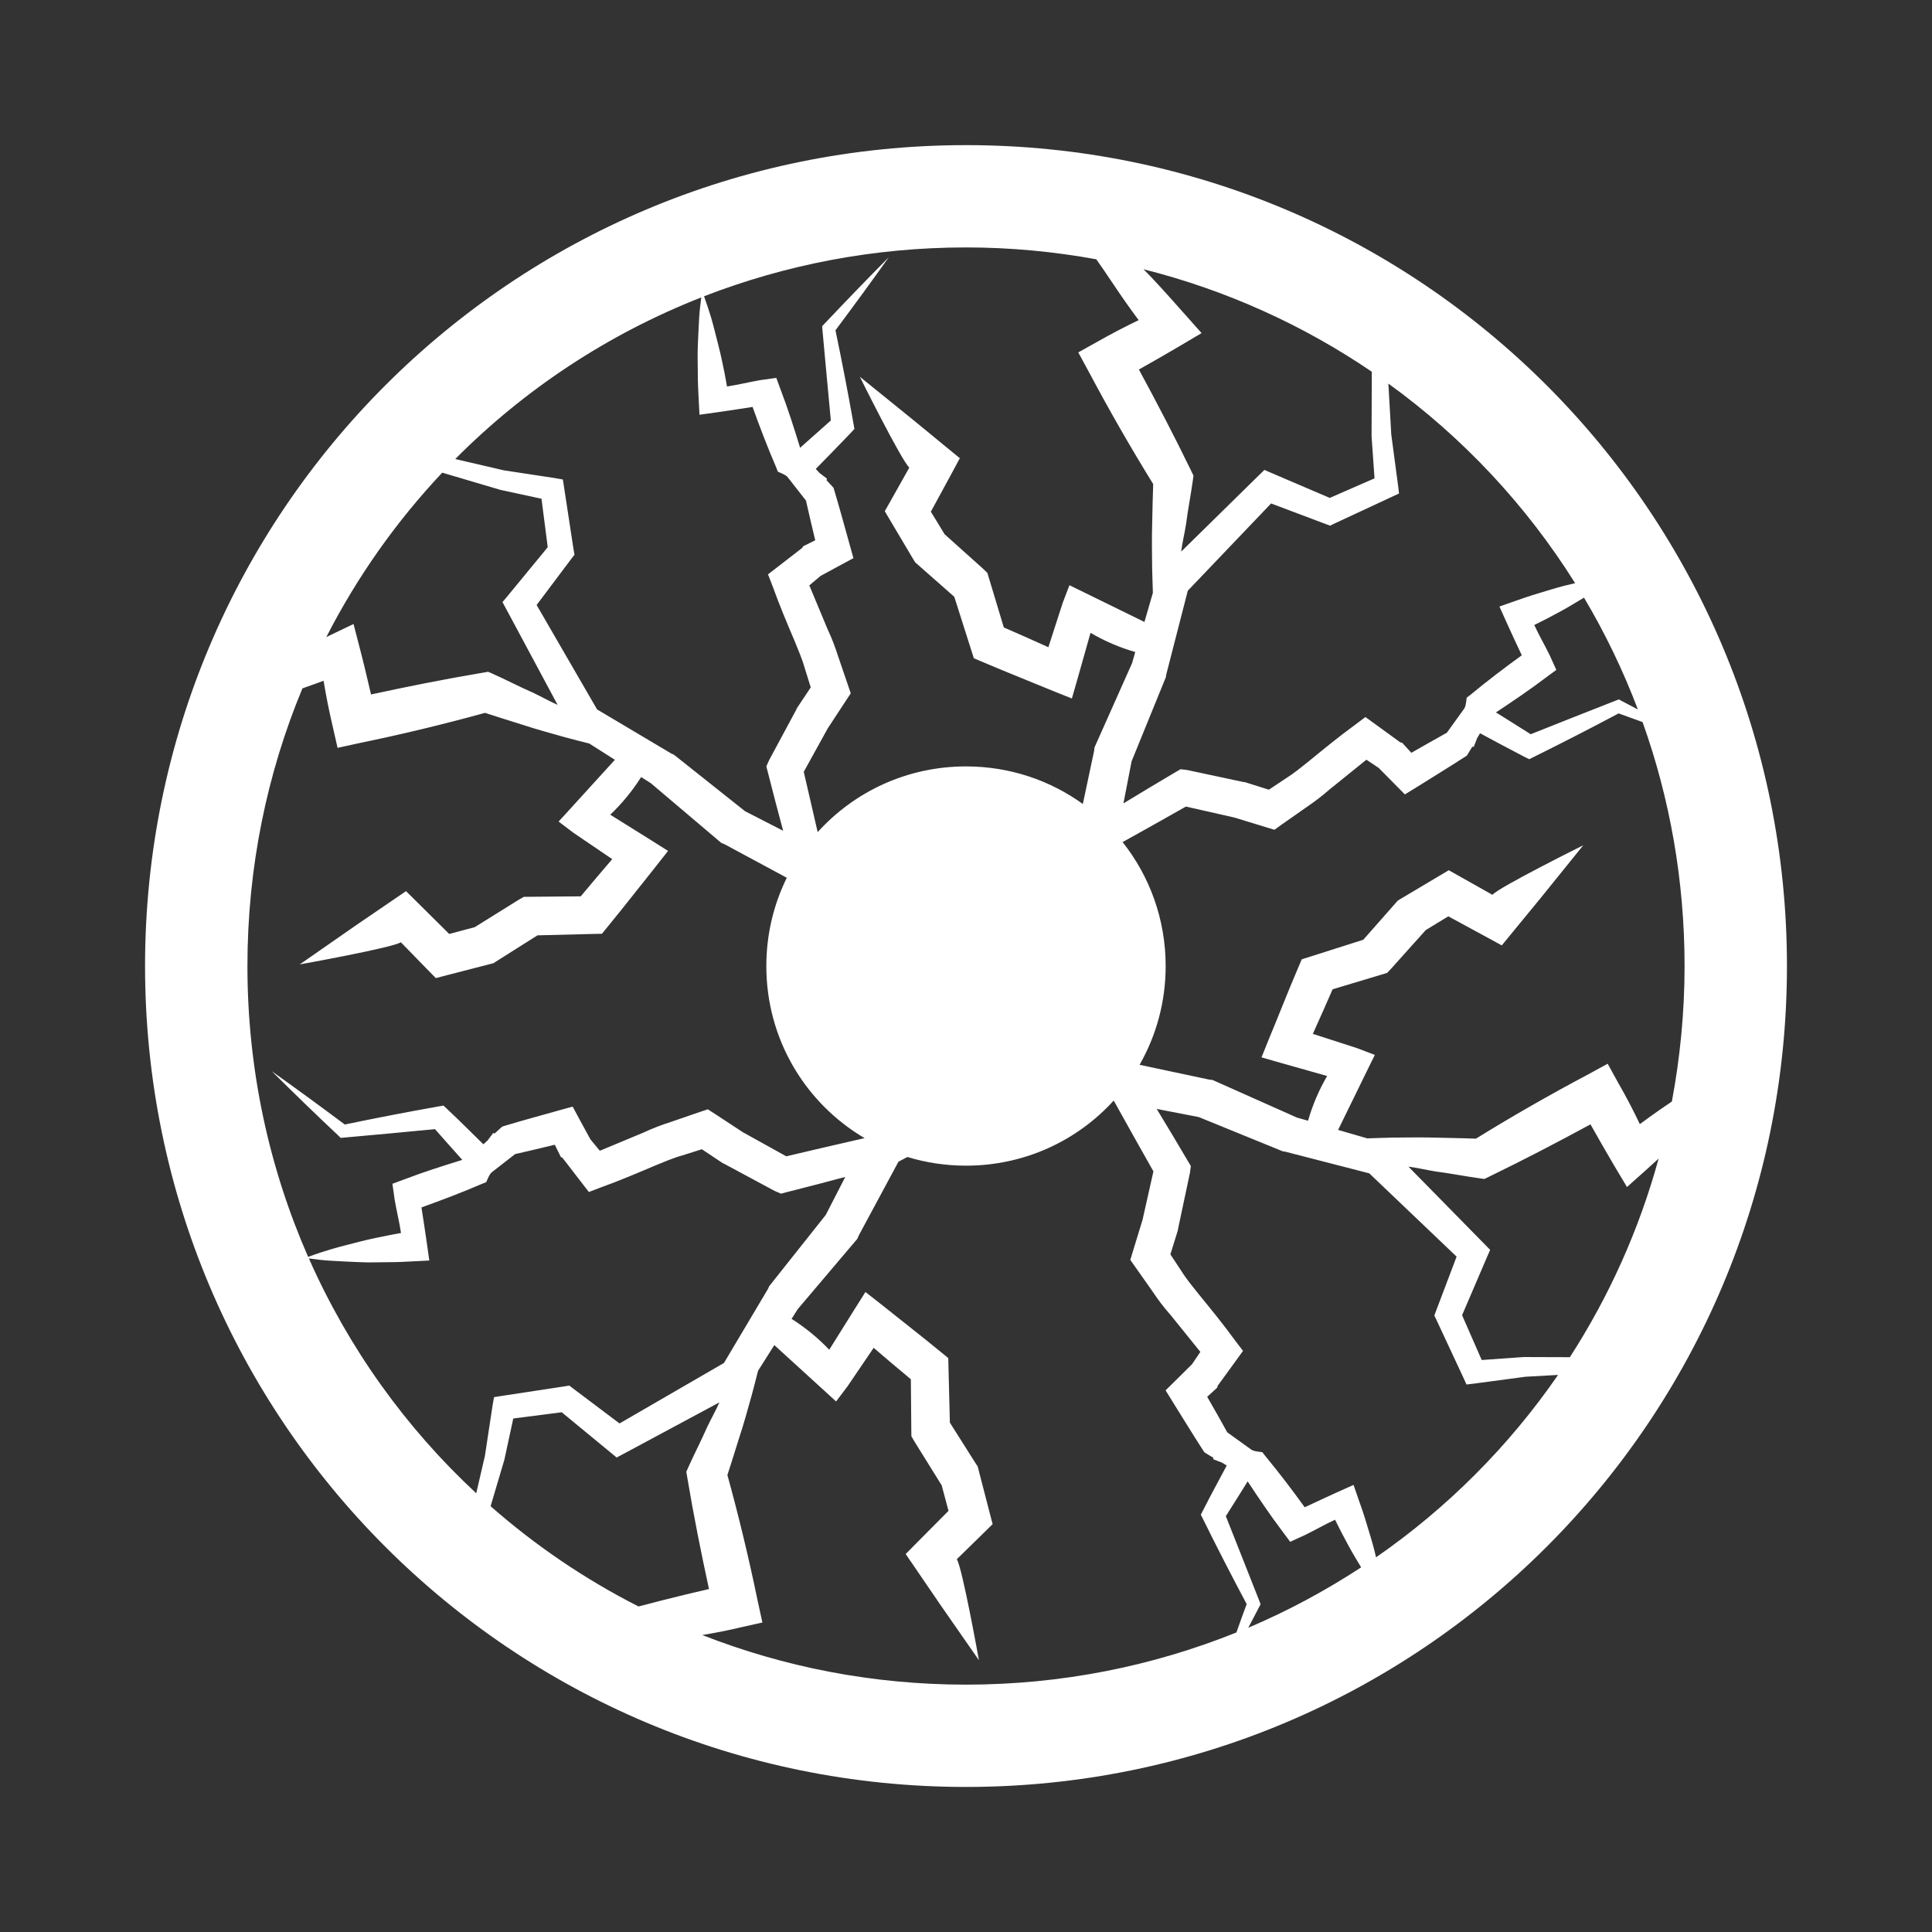 <?xml version="1.0" encoding="UTF-8" standalone="no"?>
<!-- Created with Inkscape (http://www.inkscape.org/) -->

<svg
   width="96"
   height="96"
   viewBox="0 0 25.4 25.4"
   version="1.1"
   id="svg5"
   inkscape:version="1.3.2 (091e20e, 2023-11-25, custom)"
   sodipodi:docname="Gungan_Booma.svg"
   xml:space="preserve"
   xmlns:inkscape="http://www.inkscape.org/namespaces/inkscape"
   xmlns:sodipodi="http://sodipodi.sourceforge.net/DTD/sodipodi-0.dtd"
   xmlns="http://www.w3.org/2000/svg"
   xmlns:svg="http://www.w3.org/2000/svg"><rect x="0" y="0" width="25.4" height="25.4" fill="#333333" stroke="none"/><sodipodi:namedview
     id="namedview7"
     pagecolor="#ffffff"
     bordercolor="#999999"
     borderopacity="1"
     inkscape:pageshadow="0"
     inkscape:pageopacity="0"
     inkscape:pagecheckerboard="true"
     inkscape:document-units="px"
     showgrid="false"
     width="384mm"
     units="px"
     borderlayer="false"
     showborder="true"
     inkscape:showpageshadow="true"
     inkscape:zoom="7.2407734"
     inkscape:cx="39.291383"
     inkscape:cy="27.414199"
     inkscape:window-width="2560"
     inkscape:window-height="1377"
     inkscape:window-x="-8"
     inkscape:window-y="-8"
     inkscape:window-maximized="1"
     inkscape:current-layer="layer1"
     inkscape:deskcolor="#d1d1d1" /><defs
     id="defs2"><inkscape:path-effect
       effect="fill_between_many"
       method="originald"
       linkedpaths="#path269,0,1"
       id="path-effect8" /><inkscape:path-effect
       effect="fill_between_many"
       method="originald"
       linkedpaths="#path269,0,1"
       id="path-effect8-8" /><inkscape:path-effect
       effect="fill_between_many"
       method="originald"
       linkedpaths="#path269,0,1"
       id="path-effect8-1" /><filter
       id="mask-powermask-path-effect5_inverse"
       inkscape:label="filtermask-powermask-path-effect5"
       style="color-interpolation-filters:sRGB"
       height="100"
       width="100"
       x="-50"
       y="-50"><feColorMatrix
         id="mask-powermask-path-effect5_primitive1"
         values="1"
         type="saturate"
         result="fbSourceGraphic" /><feColorMatrix
         id="mask-powermask-path-effect5_primitive2"
         values="-1 0 0 0 1 0 -1 0 0 1 0 0 -1 0 1 0 0 0 1 0 "
         in="fbSourceGraphic" /></filter><clipPath
       clipPathUnits="userSpaceOnUse"
       id="clipPath5"><path
         id="path5"
         style="fill:#800080;stroke-width:0.265"
         d="M 467.982,172.806 H 695.358 V 330.729 H 467.982 Z" /></clipPath><clipPath
       clipPathUnits="userSpaceOnUse"
       id="clipPath5-7"><path
         id="path5-6"
         style="fill:#800080;stroke-width:0.265"
         d="M 467.982,172.806 H 695.358 V 330.729 H 467.982 Z" /></clipPath><clipPath
       clipPathUnits="userSpaceOnUse"
       id="clipPath9"><rect
         style="fill:#800000;stroke-width:0.265"
         id="rect10"
         width="1021.972"
         height="484.092"
         x="-1559.852"
         y="-423.288" /></clipPath><clipPath
       clipPathUnits="userSpaceOnUse"
       id="clipPath5-2"><path
         id="path5-1"
         style="fill:#800080;stroke-width:0.265"
         d="M 467.982,172.806 H 695.358 V 330.729 H 467.982 Z" /></clipPath><clipPath
       clipPathUnits="userSpaceOnUse"
       id="clipPath1"><path
         id="path1"
         style="fill:#008080;stroke-width:3.749"
         d="M -434.1,-284.367 H -261.296 V 125.486 H -434.1 Z"
         sodipodi:nodetypes="ccccc" /></clipPath><clipPath
       clipPathUnits="userSpaceOnUse"
       id="clipPath1-5"><path
         id="path1-8"
         style="fill:#008080;stroke-width:3.749"
         d="M -434.1,-284.367 H -261.296 V 125.486 H -434.1 Z"
         sodipodi:nodetypes="ccccc" /></clipPath><clipPath
       clipPathUnits="userSpaceOnUse"
       id="clipEmfPath1"><path
         d="M 0,0 L 424.063,0 L 424.063,245.931 L 0,245.931 z"
         id="path88" /></clipPath><pattern
       id="EMFhbasepattern"
       patternUnits="userSpaceOnUse"
       width="6"
       height="6"
       x="0"
       y="0" /><inkscape:path-effect
       effect="fill_between_many"
       method="originald"
       linkedpaths="#path269,0,1"
       id="path-effect8-6" /><clipPath
       clipPathUnits="userSpaceOnUse"
       id="clipEmfPath1-0"><path
         d="M 0,0 L 424.063,0 L 424.063,245.931 L 0,245.931 z"
         id="path88-4" /></clipPath><pattern
       id="EMFhbasepattern-0"
       patternUnits="userSpaceOnUse"
       width="6"
       height="6"
       x="0"
       y="0" /><clipPath
       clipPathUnits="userSpaceOnUse"
       id="clipEmfPath1-8"><path
         d="M 0,0 L 424.063,0 L 424.063,245.931 L 0,245.931 z"
         id="path88-6" /></clipPath><pattern
       id="EMFhbasepattern-2"
       patternUnits="userSpaceOnUse"
       width="6"
       height="6"
       x="0"
       y="0" /><clipPath
       clipPathUnits="userSpaceOnUse"
       id="clipEmfPath1-0-9"><path
         d="M 0,0 L 424.063,0 L 424.063,245.931 L 0,245.931 z"
         id="path88-3" /></clipPath><pattern
       id="EMFhbasepattern-9"
       patternUnits="userSpaceOnUse"
       width="6"
       height="6"
       x="0"
       y="0" /><clipPath
       clipPathUnits="userSpaceOnUse"
       id="clipEmfPath1-7"><path
         d="M 0,0 L 424.063,0 L 424.063,245.931 L 0,245.931 z"
         id="path88-9" /></clipPath><pattern
       id="EMFhbasepattern-1"
       patternUnits="userSpaceOnUse"
       width="6"
       height="6"
       x="0"
       y="0" /><clipPath
       clipPathUnits="userSpaceOnUse"
       id="clipEmfPath1-0-0"><path
         d="M 0,0 L 424.063,0 L 424.063,245.931 L 0,245.931 z"
         id="path88-4-6" /></clipPath><pattern
       id="EMFhbasepattern-0-0"
       patternUnits="userSpaceOnUse"
       width="6"
       height="6"
       x="0"
       y="0" /><clipPath
       clipPathUnits="userSpaceOnUse"
       id="clipEmfPath1-8-6"><path
         d="M 0,0 L 424.063,0 L 424.063,245.931 L 0,245.931 z"
         id="path88-6-9" /></clipPath><pattern
       id="EMFhbasepattern-2-2"
       patternUnits="userSpaceOnUse"
       width="6"
       height="6"
       x="0"
       y="0" /><clipPath
       clipPathUnits="userSpaceOnUse"
       id="clipEmfPath1-0-9-8"><path
         d="M 0,0 L 424.063,0 L 424.063,245.931 L 0,245.931 z"
         id="path88-3-1" /></clipPath><pattern
       id="EMFhbasepattern-9-2"
       patternUnits="userSpaceOnUse"
       width="6"
       height="6"
       x="0"
       y="0" /><clipPath
       clipPathUnits="userSpaceOnUse"
       id="clipEmfPath1-5"><path
         d="M 0,0 L 424.063,0 L 424.063,245.931 L 0,245.931 z"
         id="path88-8" /></clipPath><pattern
       id="EMFhbasepattern-3"
       patternUnits="userSpaceOnUse"
       width="6"
       height="6"
       x="0"
       y="0" /><clipPath
       clipPathUnits="userSpaceOnUse"
       id="clipPath18"><rect
         style="fill:#ff9955;stroke-opacity:0"
         id="rect18"
         width="939.038"
         height="1129.957"
         x="-1686.179"
         y="-2788.86" /></clipPath><clipPath
       clipPathUnits="userSpaceOnUse"
       id="clipPath19"><rect
         style="fill:#008080;stroke-opacity:0"
         id="rect19"
         width="939.038"
         height="1129.957"
         x="-1686.179"
         y="-1411.86" /></clipPath></defs><g
     inkscape:label="Layer 1"
     inkscape:groupmode="layer"
     id="layer1"><g
       inkscape:label="Layer 1"
       id="layer1-9"
       transform="matrix(0.42,0,0,0.42,-8.498,6.908)" /><g
       inkscape:label="Layer 1"
       id="layer1-1"
       style="fill:#000000"
       transform="matrix(0.42,0,0,0.42,2.99,-5.452)" /><g
       inkscape:label="Layer 1"
       id="layer1-4"
       style="fill:#000000"
       transform="translate(-37.312,25.953)" /><path
       id="path1639"
       d="M 12.7,1.908 C 6.732,1.908 1.907,6.733 1.907,12.701 C 1.907,18.669 6.732,23.493 12.7,23.493 C 18.668,23.493 23.493,18.669 23.493,12.701 C 23.493,6.733 18.668,1.908 12.7,1.908 Z M 12.7,3.253 C 13.286,3.253 13.858,3.308 14.413,3.409 C 14.536,3.582 14.656,3.768 14.78,3.946 C 14.842,4.036 14.906,4.122 14.97,4.209 C 14.783,4.299 14.61,4.389 14.432,4.49 C 14.347,4.538 14.261,4.585 14.176,4.633 C 14.223,4.719 14.27,4.806 14.317,4.893 C 14.584,5.395 14.865,5.885 15.161,6.364 C 15.154,6.539 15.152,6.7 15.148,6.868 C 15.142,7.065 15.145,7.264 15.147,7.462 C 15.149,7.573 15.154,7.682 15.157,7.793 C 15.12,7.921 15.083,8.049 15.046,8.177 C 14.788,8.051 14.53,7.925 14.273,7.798 C 14.202,7.763 14.131,7.729 14.06,7.694 C 14.031,7.771 14.001,7.848 13.972,7.924 C 13.909,8.119 13.846,8.314 13.783,8.509 C 13.587,8.42 13.393,8.334 13.197,8.249 C 13.133,8.035 13.069,7.822 13.004,7.608 C 12.997,7.583 12.989,7.557 12.981,7.532 C 12.961,7.513 12.942,7.494 12.922,7.475 C 12.754,7.325 12.586,7.175 12.419,7.024 C 12.358,6.925 12.298,6.826 12.238,6.727 C 12.327,6.564 12.416,6.4 12.505,6.236 C 12.543,6.165 12.581,6.095 12.619,6.024 C 12.559,5.974 12.498,5.924 12.437,5.875 C 12.291,5.756 12.147,5.635 12.001,5.517 C 11.769,5.329 11.536,5.141 11.304,4.953 C 11.304,4.953 11.854,6.061 11.955,6.147 C 11.874,6.29 11.794,6.433 11.714,6.576 C 11.686,6.624 11.659,6.673 11.632,6.721 C 11.662,6.771 11.691,6.821 11.721,6.871 C 11.817,7.033 11.913,7.194 12.009,7.356 C 12.017,7.368 12.025,7.381 12.033,7.394 C 12.044,7.403 12.055,7.413 12.066,7.423 C 12.226,7.564 12.386,7.705 12.546,7.846 C 12.618,8.073 12.691,8.301 12.763,8.528 C 12.776,8.57 12.79,8.612 12.803,8.654 C 12.841,8.67 12.878,8.686 12.916,8.702 C 13.227,8.835 13.541,8.958 13.854,9.088 C 13.933,9.12 14.013,9.151 14.092,9.183 C 14.116,9.101 14.139,9.019 14.163,8.936 C 14.221,8.731 14.279,8.526 14.337,8.32 C 14.522,8.428 14.719,8.513 14.925,8.572 C 14.911,8.62 14.897,8.669 14.884,8.717 C 14.719,9.087 14.555,9.456 14.39,9.825 C 14.389,9.832 14.388,9.839 14.387,9.846 C 14.386,9.855 14.385,9.864 14.384,9.873 C 14.334,10.106 14.285,10.338 14.236,10.57 C 13.805,10.259 13.275,10.076 12.7,10.076 C 11.925,10.076 11.23,10.409 10.75,10.94 C 10.69,10.676 10.629,10.412 10.567,10.147 C 10.672,9.956 10.778,9.765 10.883,9.575 C 10.963,9.454 11.042,9.333 11.121,9.212 C 11.143,9.18 11.164,9.147 11.185,9.115 C 11.173,9.079 11.161,9.043 11.148,9.007 C 11.106,8.883 11.063,8.759 11.021,8.635 C 10.981,8.509 10.937,8.393 10.879,8.269 C 10.799,8.078 10.72,7.887 10.64,7.696 C 10.69,7.654 10.739,7.612 10.789,7.571 C 10.882,7.52 10.975,7.47 11.068,7.42 C 11.119,7.392 11.169,7.365 11.22,7.338 C 11.205,7.285 11.191,7.233 11.176,7.18 C 11.109,6.94 11.044,6.701 10.973,6.461 C 10.968,6.445 10.963,6.429 10.958,6.413 C 10.949,6.403 10.941,6.394 10.932,6.384 C 10.91,6.36 10.888,6.336 10.865,6.312 C 10.868,6.306 10.87,6.3 10.873,6.294 C 10.86,6.284 10.848,6.274 10.835,6.264 C 10.815,6.249 10.795,6.234 10.775,6.219 C 10.758,6.201 10.741,6.183 10.725,6.165 C 10.876,6.01 11.028,5.857 11.177,5.7 C 11.195,5.679 11.215,5.659 11.233,5.639 C 11.229,5.616 11.225,5.594 11.221,5.571 C 11.148,5.16 11.069,4.75 10.984,4.342 C 11.221,4.025 11.455,3.705 11.685,3.382 C 11.397,3.672 11.113,3.967 10.832,4.264 C 10.825,4.272 10.817,4.28 10.809,4.288 C 10.81,4.302 10.811,4.317 10.812,4.331 C 10.847,4.726 10.886,5.123 10.923,5.528 C 10.788,5.647 10.653,5.767 10.519,5.887 C 10.441,5.632 10.361,5.381 10.265,5.128 C 10.245,5.075 10.225,5.021 10.206,4.968 C 10.135,4.978 10.064,4.988 9.993,4.998 C 9.847,5.023 9.7,5.06 9.558,5.081 C 9.546,5.021 9.537,4.96 9.525,4.901 C 9.5,4.78 9.476,4.66 9.444,4.538 C 9.412,4.416 9.385,4.297 9.349,4.175 C 9.321,4.081 9.289,3.988 9.256,3.895 C 10.322,3.482 11.482,3.253 12.7,3.253 Z M 15.034,3.54 C 16.123,3.814 17.135,4.275 18.035,4.887 C 18.034,5.17 18.033,5.454 18.032,5.737 C 18.045,5.921 18.058,6.105 18.071,6.289 C 17.875,6.375 17.678,6.46 17.482,6.546 C 17.232,6.439 16.982,6.332 16.732,6.225 C 16.696,6.209 16.659,6.193 16.623,6.178 C 16.593,6.207 16.563,6.236 16.533,6.266 C 16.198,6.595 15.863,6.923 15.529,7.252 C 15.544,7.133 15.573,7.016 15.592,6.897 C 15.617,6.7 15.656,6.507 15.683,6.311 C 15.686,6.292 15.688,6.273 15.691,6.254 C 15.678,6.227 15.665,6.2 15.652,6.173 C 15.437,5.73 15.209,5.294 14.973,4.858 C 15.152,4.757 15.332,4.655 15.509,4.55 C 15.605,4.493 15.701,4.436 15.797,4.379 C 15.725,4.297 15.652,4.216 15.58,4.135 C 15.436,3.973 15.29,3.808 15.141,3.65 C 15.105,3.613 15.069,3.577 15.034,3.54 Z M 9.22,3.91 C 9.208,4 9.197,4.09 9.192,4.177 C 9.186,4.296 9.179,4.42 9.174,4.549 C 9.169,4.678 9.174,4.792 9.174,4.913 C 9.174,5.035 9.18,5.155 9.187,5.278 C 9.19,5.336 9.193,5.394 9.196,5.453 C 9.279,5.441 9.361,5.43 9.443,5.418 C 9.595,5.397 9.744,5.373 9.894,5.35 C 9.99,5.617 10.092,5.884 10.206,6.148 C 10.213,6.166 10.22,6.183 10.226,6.201 C 10.24,6.207 10.254,6.213 10.268,6.219 C 10.297,6.232 10.327,6.245 10.352,6.269 C 10.433,6.373 10.514,6.477 10.596,6.581 C 10.635,6.756 10.677,6.93 10.718,7.103 C 10.665,7.13 10.61,7.156 10.557,7.183 C 10.554,7.189 10.551,7.195 10.548,7.202 C 10.542,7.207 10.535,7.212 10.528,7.218 C 10.427,7.296 10.325,7.374 10.224,7.453 C 10.182,7.486 10.14,7.519 10.097,7.551 C 10.118,7.604 10.138,7.658 10.159,7.711 C 10.247,7.956 10.346,8.19 10.445,8.423 C 10.493,8.543 10.544,8.656 10.58,8.784 C 10.606,8.868 10.633,8.952 10.659,9.037 C 10.598,9.128 10.537,9.22 10.476,9.312 C 10.473,9.318 10.471,9.324 10.468,9.331 C 10.349,9.552 10.23,9.772 10.112,9.993 C 10.1,10.021 10.088,10.048 10.075,10.076 C 10.083,10.104 10.09,10.133 10.097,10.161 C 10.161,10.415 10.228,10.669 10.296,10.922 C 10.129,10.837 9.962,10.751 9.795,10.665 C 9.483,10.418 9.171,10.17 8.86,9.922 C 8.854,9.92 8.848,9.917 8.842,9.914 C 8.838,9.913 8.834,9.911 8.831,9.91 C 8.504,9.715 8.177,9.521 7.85,9.327 C 7.585,8.869 7.32,8.412 7.055,7.954 C 7.206,7.753 7.357,7.552 7.508,7.351 C 7.523,7.332 7.538,7.312 7.553,7.293 C 7.549,7.271 7.545,7.249 7.541,7.227 C 7.5,6.956 7.458,6.685 7.417,6.414 C 7.412,6.377 7.406,6.34 7.4,6.304 C 7.365,6.298 7.329,6.291 7.293,6.285 C 7.071,6.251 6.849,6.218 6.627,6.184 C 6.413,6.134 6.199,6.085 5.985,6.035 C 6.895,5.119 7.994,4.391 9.22,3.91 Z M 18.253,5.043 C 19.231,5.75 20.065,6.641 20.708,7.667 C 20.663,7.678 20.62,7.687 20.574,7.699 C 20.449,7.73 20.341,7.767 20.224,7.801 C 20.108,7.835 19.994,7.875 19.878,7.916 C 19.823,7.935 19.768,7.955 19.713,7.974 C 19.747,8.05 19.781,8.125 19.815,8.201 C 19.878,8.34 19.942,8.477 20.007,8.615 C 19.777,8.782 19.55,8.954 19.328,9.138 C 19.313,9.149 19.298,9.161 19.283,9.172 C 19.281,9.187 19.279,9.202 19.277,9.217 C 19.273,9.248 19.269,9.281 19.253,9.312 C 19.176,9.419 19.099,9.526 19.022,9.633 C 18.865,9.72 18.71,9.809 18.555,9.897 C 18.514,9.853 18.474,9.808 18.433,9.764 C 18.426,9.763 18.419,9.762 18.412,9.761 C 18.406,9.757 18.399,9.751 18.392,9.747 C 18.288,9.671 18.184,9.596 18.081,9.521 C 18.037,9.489 17.994,9.458 17.951,9.427 C 17.905,9.461 17.86,9.496 17.814,9.53 C 17.604,9.683 17.407,9.844 17.211,10.005 C 17.11,10.085 17.015,10.165 16.903,10.235 C 16.829,10.284 16.756,10.333 16.682,10.382 C 16.577,10.349 16.472,10.316 16.367,10.283 C 16.36,10.282 16.353,10.282 16.346,10.281 C 16.101,10.229 15.856,10.177 15.611,10.124 C 15.581,10.121 15.551,10.117 15.521,10.113 C 15.496,10.128 15.47,10.143 15.445,10.157 C 15.219,10.29 14.995,10.426 14.77,10.562 C 14.806,10.377 14.841,10.193 14.877,10.009 C 15.027,9.64 15.177,9.271 15.328,8.902 C 15.329,8.896 15.33,8.89 15.33,8.884 C 15.331,8.88 15.331,8.875 15.332,8.871 C 15.427,8.503 15.522,8.135 15.616,7.766 C 15.981,7.384 16.346,7.001 16.711,6.619 C 16.947,6.707 17.182,6.796 17.417,6.885 C 17.44,6.894 17.463,6.903 17.486,6.911 C 17.506,6.902 17.526,6.892 17.546,6.882 C 17.794,6.767 18.043,6.651 18.292,6.535 C 18.325,6.519 18.359,6.504 18.393,6.488 C 18.389,6.452 18.384,6.416 18.38,6.38 C 18.351,6.157 18.321,5.935 18.291,5.712 C 18.278,5.489 18.266,5.266 18.253,5.043 Z M 5.814,6.214 C 6.069,6.289 6.323,6.364 6.578,6.44 C 6.758,6.479 6.939,6.518 7.119,6.557 C 7.146,6.769 7.174,6.982 7.201,7.194 C 7.028,7.404 6.855,7.614 6.683,7.824 C 6.657,7.854 6.632,7.885 6.606,7.916 C 6.626,7.953 6.646,7.99 6.666,8.027 C 6.888,8.441 7.109,8.854 7.331,9.267 C 7.221,9.219 7.117,9.158 7.008,9.107 C 6.827,9.028 6.652,8.936 6.471,8.855 C 6.453,8.847 6.436,8.84 6.418,8.832 C 6.389,8.837 6.36,8.842 6.33,8.847 C 5.845,8.929 5.362,9.025 4.878,9.13 C 4.831,8.929 4.784,8.728 4.732,8.529 C 4.704,8.421 4.676,8.313 4.648,8.204 C 4.55,8.251 4.452,8.298 4.353,8.345 C 4.332,8.355 4.311,8.366 4.29,8.376 C 4.696,7.582 5.21,6.856 5.814,6.214 Z M 20.825,7.857 C 21.101,8.322 21.339,8.814 21.533,9.327 C 21.459,9.289 21.386,9.249 21.312,9.211 C 21.302,9.206 21.293,9.2 21.283,9.195 C 21.269,9.2 21.256,9.206 21.242,9.211 C 20.873,9.354 20.503,9.503 20.124,9.653 C 19.972,9.556 19.819,9.461 19.667,9.366 C 19.889,9.219 20.108,9.072 20.324,8.908 C 20.37,8.874 20.415,8.841 20.461,8.807 C 20.432,8.742 20.402,8.676 20.372,8.611 C 20.307,8.478 20.231,8.347 20.171,8.217 C 20.225,8.189 20.281,8.163 20.334,8.135 C 20.443,8.077 20.552,8.021 20.66,7.956 C 20.716,7.922 20.77,7.889 20.825,7.857 Z M 4.254,8.95 C 4.288,9.155 4.326,9.346 4.373,9.546 C 4.395,9.641 4.416,9.737 4.438,9.832 C 4.534,9.811 4.631,9.79 4.727,9.769 C 5.284,9.654 5.833,9.522 6.376,9.372 C 6.542,9.427 6.696,9.473 6.856,9.524 C 7.044,9.586 7.235,9.639 7.426,9.692 C 7.533,9.722 7.639,9.747 7.747,9.775 C 7.859,9.847 7.972,9.918 8.084,9.989 C 7.891,10.201 7.697,10.414 7.504,10.626 C 7.45,10.684 7.397,10.743 7.344,10.801 C 7.41,10.85 7.475,10.9 7.541,10.95 C 7.71,11.065 7.879,11.18 8.049,11.295 C 7.909,11.458 7.772,11.62 7.635,11.784 C 7.412,11.786 7.189,11.788 6.966,11.79 C 6.94,11.79 6.913,11.791 6.886,11.791 C 6.863,11.805 6.839,11.818 6.815,11.832 C 6.624,11.951 6.433,12.07 6.242,12.189 C 6.13,12.219 6.018,12.249 5.906,12.279 C 5.773,12.148 5.641,12.017 5.509,11.885 C 5.452,11.829 5.395,11.772 5.338,11.716 C 5.273,11.76 5.208,11.805 5.143,11.849 C 4.988,11.956 4.832,12.06 4.677,12.167 C 4.432,12.338 4.186,12.508 3.941,12.679 C 3.941,12.679 5.158,12.461 5.27,12.388 C 5.384,12.505 5.499,12.623 5.613,12.74 C 5.652,12.78 5.691,12.819 5.73,12.859 C 5.786,12.845 5.843,12.83 5.899,12.815 C 6.081,12.768 6.263,12.721 6.445,12.674 C 6.459,12.671 6.474,12.667 6.488,12.663 C 6.5,12.655 6.513,12.647 6.525,12.639 C 6.705,12.525 6.885,12.411 7.066,12.297 C 7.304,12.291 7.543,12.285 7.781,12.279 C 7.826,12.278 7.87,12.277 7.914,12.276 C 7.94,12.245 7.965,12.213 7.991,12.181 C 8.206,11.92 8.412,11.653 8.624,11.389 C 8.677,11.322 8.73,11.255 8.783,11.187 C 8.71,11.142 8.638,11.096 8.566,11.05 C 8.385,10.937 8.204,10.824 8.023,10.711 C 8.178,10.563 8.315,10.397 8.429,10.216 C 8.472,10.243 8.514,10.27 8.557,10.297 C 8.866,10.558 9.174,10.819 9.482,11.081 C 9.489,11.084 9.495,11.087 9.501,11.089 C 9.51,11.093 9.519,11.097 9.527,11.1 C 9.799,11.247 10.072,11.393 10.344,11.54 C 10.172,11.889 10.075,12.283 10.075,12.701 C 10.075,13.667 10.593,14.508 11.367,14.963 C 11.025,15.041 10.682,15.12 10.337,15.202 C 10.147,15.096 9.956,14.991 9.766,14.885 C 9.645,14.806 9.524,14.726 9.403,14.647 C 9.371,14.626 9.338,14.605 9.306,14.584 C 9.27,14.596 9.234,14.608 9.198,14.62 C 9.074,14.663 8.95,14.705 8.826,14.748 C 8.7,14.788 8.584,14.832 8.46,14.89 C 8.269,14.969 8.078,15.049 7.886,15.129 C 7.845,15.079 7.803,15.029 7.762,14.979 C 7.711,14.886 7.661,14.793 7.61,14.7 C 7.583,14.65 7.556,14.599 7.529,14.549 C 7.476,14.563 7.424,14.578 7.371,14.592 C 7.131,14.66 6.892,14.724 6.652,14.796 C 6.636,14.801 6.62,14.806 6.604,14.811 C 6.594,14.819 6.585,14.828 6.575,14.836 C 6.551,14.858 6.527,14.881 6.502,14.903 C 6.497,14.901 6.491,14.898 6.485,14.895 C 6.475,14.908 6.465,14.921 6.455,14.934 C 6.44,14.954 6.425,14.974 6.41,14.994 C 6.392,15.01 6.374,15.027 6.355,15.044 C 6.201,14.893 6.048,14.74 5.891,14.592 C 5.87,14.573 5.85,14.554 5.83,14.535 C 5.807,14.539 5.785,14.543 5.762,14.547 C 5.35,14.62 4.941,14.699 4.533,14.784 C 4.216,14.547 3.896,14.313 3.573,14.083 C 3.863,14.371 4.157,14.656 4.455,14.936 C 4.463,14.944 4.471,14.952 4.479,14.96 C 4.493,14.959 4.508,14.957 4.522,14.956 C 4.917,14.922 5.314,14.883 5.719,14.845 C 5.838,14.981 5.958,15.115 6.078,15.249 C 5.823,15.328 5.572,15.407 5.319,15.504 C 5.265,15.523 5.212,15.543 5.159,15.563 C 5.169,15.634 5.179,15.704 5.189,15.775 C 5.214,15.921 5.251,16.068 5.272,16.21 C 5.212,16.222 5.151,16.231 5.092,16.244 C 4.971,16.269 4.851,16.292 4.729,16.324 C 4.607,16.356 4.488,16.384 4.366,16.42 C 4.26,16.451 4.156,16.485 4.051,16.524 C 3.539,15.356 3.253,14.064 3.253,12.701 C 3.253,11.404 3.51,10.171 3.976,9.05 C 4.07,9.018 4.161,8.984 4.254,8.95 Z M 21.28,9.379 C 21.384,9.418 21.49,9.454 21.595,9.493 C 21.952,10.493 22.147,11.572 22.147,12.701 C 22.147,13.31 22.088,13.905 21.98,14.482 C 21.927,14.517 21.875,14.553 21.823,14.589 C 21.732,14.651 21.647,14.715 21.559,14.779 C 21.47,14.592 21.38,14.42 21.278,14.242 C 21.231,14.156 21.183,14.07 21.136,13.985 C 21.049,14.032 20.962,14.079 20.876,14.127 C 20.374,14.393 19.883,14.674 19.404,14.97 C 19.23,14.963 19.068,14.962 18.901,14.957 C 18.703,14.951 18.505,14.954 18.306,14.956 C 18.196,14.958 18.086,14.963 17.975,14.966 C 17.847,14.929 17.72,14.892 17.592,14.855 C 17.718,14.597 17.844,14.339 17.97,14.082 C 18.005,14.011 18.04,13.94 18.075,13.869 C 17.998,13.84 17.921,13.81 17.844,13.781 C 17.649,13.718 17.455,13.655 17.26,13.592 C 17.348,13.396 17.435,13.202 17.52,13.006 C 17.733,12.942 17.946,12.878 18.16,12.814 C 18.186,12.806 18.211,12.798 18.237,12.79 C 18.255,12.77 18.275,12.751 18.293,12.731 C 18.444,12.563 18.594,12.395 18.744,12.228 C 18.843,12.167 18.942,12.107 19.041,12.047 C 19.205,12.136 19.369,12.225 19.533,12.314 C 19.603,12.352 19.674,12.39 19.744,12.429 C 19.794,12.368 19.844,12.307 19.894,12.246 C 20.013,12.1 20.133,11.956 20.252,11.81 C 20.44,11.578 20.627,11.345 20.815,11.113 C 20.815,11.113 19.708,11.663 19.621,11.764 C 19.478,11.683 19.336,11.603 19.193,11.523 C 19.144,11.495 19.096,11.468 19.047,11.441 C 18.997,11.471 18.947,11.5 18.897,11.53 C 18.736,11.626 18.574,11.722 18.413,11.818 C 18.4,11.826 18.387,11.834 18.375,11.842 C 18.365,11.853 18.356,11.864 18.346,11.875 C 18.205,12.035 18.064,12.195 17.923,12.355 C 17.695,12.427 17.468,12.5 17.241,12.572 C 17.198,12.586 17.156,12.599 17.114,12.612 C 17.098,12.65 17.082,12.687 17.066,12.725 C 16.933,13.036 16.811,13.35 16.681,13.663 C 16.649,13.742 16.617,13.822 16.585,13.901 C 16.668,13.925 16.75,13.948 16.832,13.972 C 17.037,14.03 17.243,14.088 17.448,14.146 C 17.34,14.331 17.256,14.528 17.197,14.734 C 17.148,14.72 17.1,14.706 17.051,14.693 C 16.682,14.528 16.313,14.364 15.943,14.199 C 15.937,14.198 15.93,14.197 15.923,14.196 C 15.914,14.195 15.904,14.194 15.895,14.193 C 15.591,14.128 15.287,14.064 14.982,13.999 C 15.2,13.617 15.325,13.174 15.325,12.701 C 15.325,12.084 15.113,11.518 14.759,11.071 C 15.036,10.917 15.313,10.762 15.591,10.604 C 15.803,10.652 16.016,10.7 16.228,10.748 C 16.366,10.79 16.505,10.833 16.643,10.875 C 16.68,10.886 16.717,10.897 16.755,10.909 C 16.785,10.887 16.816,10.865 16.847,10.843 C 16.955,10.768 17.062,10.692 17.169,10.617 C 17.279,10.543 17.378,10.468 17.481,10.378 C 17.642,10.248 17.803,10.118 17.964,9.988 C 18.018,10.024 18.072,10.06 18.126,10.096 C 18.2,10.171 18.274,10.247 18.349,10.322 C 18.389,10.362 18.43,10.403 18.47,10.444 C 18.516,10.416 18.563,10.387 18.609,10.359 C 18.821,10.226 19.032,10.097 19.243,9.961 C 19.257,9.952 19.271,9.943 19.285,9.934 C 19.291,9.923 19.298,9.912 19.305,9.901 C 19.322,9.873 19.339,9.845 19.356,9.817 C 19.362,9.817 19.368,9.818 19.375,9.819 C 19.381,9.804 19.387,9.789 19.393,9.774 C 19.402,9.751 19.411,9.727 19.42,9.704 C 19.432,9.683 19.445,9.661 19.458,9.64 C 19.648,9.742 19.838,9.845 20.03,9.944 C 20.055,9.956 20.08,9.969 20.105,9.981 C 20.125,9.971 20.146,9.961 20.166,9.951 C 20.541,9.765 20.912,9.575 21.28,9.379 Z M 14.642,14.469 C 14.814,14.779 14.988,15.089 15.164,15.4 C 15.116,15.612 15.069,15.825 15.021,16.037 C 14.978,16.176 14.936,16.314 14.894,16.452 C 14.882,16.489 14.871,16.526 14.86,16.564 C 14.882,16.595 14.903,16.625 14.925,16.656 C 15.001,16.764 15.076,16.871 15.152,16.978 C 15.225,17.088 15.3,17.187 15.391,17.29 C 15.521,17.451 15.651,17.612 15.781,17.773 C 15.744,17.827 15.708,17.881 15.672,17.935 C 15.597,18.009 15.522,18.084 15.447,18.158 C 15.406,18.198 15.365,18.239 15.324,18.279 C 15.353,18.325 15.381,18.372 15.41,18.418 C 15.542,18.63 15.671,18.841 15.807,19.052 L 15.835,19.094 C 15.846,19.1 15.856,19.107 15.867,19.114 C 15.895,19.131 15.924,19.148 15.952,19.165 C 15.951,19.171 15.95,19.178 15.95,19.184 C 15.965,19.19 15.979,19.196 15.995,19.202 C 16.018,19.211 16.041,19.22 16.065,19.229 C 16.086,19.241 16.107,19.254 16.128,19.267 C 16.027,19.457 15.923,19.647 15.825,19.84 C 15.812,19.864 15.799,19.889 15.787,19.914 C 15.797,19.934 15.807,19.955 15.818,19.975 C 16.003,20.35 16.194,20.721 16.39,21.089 C 16.343,21.213 16.3,21.338 16.255,21.462 C 15.159,21.903 13.96,22.148 12.7,22.148 C 11.473,22.148 10.305,21.916 9.233,21.496 C 9.403,21.467 9.568,21.436 9.737,21.395 C 9.832,21.374 9.928,21.352 10.023,21.331 C 10.002,21.234 9.981,21.138 9.96,21.041 C 9.845,20.485 9.713,19.935 9.563,19.392 C 9.618,19.227 9.664,19.072 9.715,18.912 C 9.777,18.725 9.83,18.533 9.883,18.342 C 9.913,18.236 9.938,18.129 9.966,18.022 C 10.038,17.909 10.109,17.797 10.18,17.684 C 10.392,17.878 10.605,18.071 10.817,18.265 C 10.875,18.318 10.934,18.371 10.992,18.425 C 11.041,18.359 11.091,18.293 11.141,18.228 C 11.256,18.058 11.371,17.889 11.486,17.72 C 11.649,17.86 11.811,17.997 11.975,18.133 C 11.977,18.356 11.979,18.579 11.981,18.802 C 11.981,18.829 11.982,18.856 11.982,18.882 C 11.996,18.906 12.009,18.93 12.023,18.953 C 12.142,19.144 12.261,19.336 12.38,19.527 C 12.41,19.639 12.44,19.751 12.47,19.863 C 12.339,19.995 12.208,20.127 12.076,20.26 C 12.02,20.317 11.963,20.374 11.907,20.431 C 11.951,20.496 11.995,20.561 12.04,20.625 C 12.147,20.78 12.251,20.936 12.358,21.091 C 12.529,21.337 12.699,21.582 12.87,21.827 C 12.87,21.827 12.652,20.61 12.579,20.499 C 12.696,20.384 12.814,20.27 12.931,20.155 C 12.971,20.116 13.01,20.077 13.05,20.038 C 13.036,19.982 13.021,19.926 13.006,19.869 C 12.959,19.687 12.912,19.505 12.865,19.324 C 12.862,19.309 12.858,19.295 12.854,19.28 C 12.846,19.268 12.838,19.256 12.83,19.244 C 12.716,19.063 12.602,18.883 12.488,18.703 C 12.482,18.464 12.476,18.226 12.47,17.987 C 12.469,17.943 12.468,17.899 12.467,17.855 C 12.435,17.829 12.404,17.803 12.372,17.777 C 12.111,17.562 11.844,17.356 11.58,17.144 C 11.513,17.091 11.445,17.038 11.378,16.986 C 11.332,17.058 11.287,17.13 11.241,17.203 C 11.128,17.384 11.015,17.565 10.902,17.745 C 10.754,17.59 10.588,17.454 10.407,17.339 C 10.434,17.297 10.461,17.254 10.488,17.211 C 10.749,16.903 11.01,16.595 11.272,16.286 C 11.275,16.28 11.277,16.273 11.28,16.267 C 11.284,16.259 11.288,16.25 11.291,16.241 C 11.465,15.919 11.638,15.596 11.812,15.273 C 11.851,15.252 11.89,15.232 11.93,15.211 C 12.173,15.285 12.432,15.325 12.7,15.325 C 13.471,15.325 14.163,14.996 14.642,14.469 Z M 15.207,14.579 C 15.391,14.615 15.575,14.65 15.76,14.686 C 16.128,14.836 16.497,14.987 16.866,15.137 C 16.872,15.138 16.879,15.139 16.885,15.139 C 16.889,15.14 16.893,15.14 16.897,15.141 C 17.265,15.236 17.634,15.331 18.002,15.426 C 18.385,15.791 18.767,16.156 19.15,16.521 C 19.061,16.756 18.972,16.991 18.883,17.226 C 18.875,17.249 18.866,17.272 18.857,17.295 C 18.867,17.315 18.876,17.335 18.886,17.355 C 19.002,17.603 19.118,17.852 19.234,18.101 C 19.249,18.135 19.265,18.168 19.28,18.202 C 19.316,18.198 19.353,18.193 19.389,18.189 C 19.611,18.16 19.834,18.13 20.056,18.1 C 20.199,18.092 20.341,18.084 20.484,18.076 C 19.838,19.013 19.027,19.826 18.091,20.474 C 18.084,20.443 18.077,20.414 18.069,20.383 C 18.038,20.258 18.001,20.15 17.967,20.033 C 17.933,19.917 17.894,19.803 17.852,19.687 C 17.833,19.632 17.814,19.577 17.795,19.522 C 17.719,19.556 17.643,19.59 17.568,19.624 C 17.428,19.687 17.292,19.752 17.153,19.816 C 16.987,19.586 16.814,19.359 16.631,19.137 C 16.619,19.122 16.608,19.107 16.596,19.092 C 16.581,19.09 16.566,19.088 16.551,19.086 C 16.52,19.082 16.488,19.078 16.456,19.062 C 16.349,18.985 16.242,18.908 16.135,18.831 C 16.049,18.674 15.96,18.519 15.871,18.364 C 15.915,18.323 15.96,18.283 16.004,18.242 C 16.005,18.235 16.006,18.228 16.007,18.222 C 16.012,18.215 16.017,18.208 16.022,18.201 C 16.097,18.097 16.173,17.993 16.248,17.89 C 16.279,17.846 16.311,17.803 16.342,17.76 C 16.307,17.714 16.273,17.669 16.238,17.624 C 16.085,17.413 15.924,17.216 15.764,17.02 C 15.684,16.919 15.603,16.824 15.533,16.712 C 15.485,16.638 15.435,16.565 15.387,16.491 C 15.419,16.386 15.452,16.281 15.485,16.176 C 15.486,16.169 15.487,16.162 15.488,16.155 C 15.54,15.91 15.592,15.665 15.644,15.42 C 15.648,15.39 15.652,15.36 15.656,15.33 C 15.641,15.305 15.626,15.279 15.611,15.254 C 15.479,15.028 15.343,14.804 15.207,14.579 Z M 20.91,14.782 C 21.012,14.961 21.113,15.141 21.218,15.318 C 21.275,15.414 21.332,15.51 21.39,15.606 C 21.471,15.534 21.552,15.461 21.633,15.389 C 21.691,15.337 21.748,15.284 21.806,15.232 C 21.549,16.17 21.152,17.048 20.639,17.843 C 20.436,17.842 20.234,17.841 20.032,17.841 C 19.848,17.854 19.664,17.867 19.48,17.88 C 19.394,17.684 19.308,17.487 19.222,17.291 C 19.329,17.041 19.436,16.791 19.543,16.542 C 19.559,16.505 19.575,16.468 19.591,16.432 C 19.561,16.402 19.532,16.372 19.503,16.342 C 19.174,16.007 18.845,15.672 18.517,15.338 C 18.636,15.353 18.753,15.382 18.872,15.401 C 19.068,15.426 19.261,15.465 19.458,15.492 C 19.477,15.495 19.496,15.497 19.515,15.5 C 19.541,15.487 19.568,15.474 19.595,15.461 C 20.038,15.246 20.475,15.018 20.91,14.782 Z M 7.294,15.05 C 7.321,15.104 7.347,15.158 7.374,15.212 C 7.38,15.215 7.386,15.217 7.393,15.22 C 7.398,15.227 7.403,15.234 7.409,15.24 C 7.487,15.342 7.565,15.443 7.644,15.545 C 7.677,15.587 7.709,15.629 7.742,15.671 C 7.795,15.651 7.849,15.63 7.902,15.61 C 8.147,15.522 8.381,15.422 8.614,15.323 C 8.734,15.275 8.847,15.224 8.975,15.189 C 9.059,15.162 9.143,15.136 9.227,15.109 C 9.319,15.17 9.411,15.231 9.502,15.292 C 9.509,15.295 9.515,15.298 9.522,15.301 C 9.743,15.419 9.963,15.538 10.184,15.657 C 10.212,15.669 10.239,15.681 10.267,15.693 C 10.295,15.686 10.324,15.679 10.352,15.671 C 10.606,15.608 10.86,15.54 11.113,15.473 C 11.027,15.64 10.942,15.806 10.856,15.973 C 10.608,16.285 10.361,16.597 10.113,16.909 C 10.11,16.915 10.108,16.921 10.105,16.926 C 10.104,16.93 10.102,16.934 10.101,16.938 C 9.906,17.265 9.712,17.592 9.518,17.919 C 9.06,18.184 8.603,18.449 8.145,18.714 C 7.944,18.563 7.743,18.411 7.542,18.26 C 7.523,18.245 7.503,18.231 7.484,18.216 C 7.462,18.219 7.44,18.223 7.418,18.227 C 7.147,18.268 6.876,18.31 6.604,18.351 C 6.568,18.357 6.531,18.363 6.495,18.368 C 6.489,18.404 6.482,18.44 6.476,18.476 C 6.442,18.698 6.409,18.919 6.375,19.141 C 6.337,19.305 6.299,19.468 6.261,19.632 C 5.333,18.77 4.581,17.722 4.061,16.545 C 4.164,16.559 4.268,16.571 4.368,16.576 C 4.487,16.583 4.611,16.589 4.74,16.594 C 4.868,16.6 4.983,16.594 5.104,16.594 C 5.226,16.594 5.346,16.588 5.469,16.581 C 5.527,16.578 5.585,16.575 5.644,16.572 C 5.632,16.49 5.621,16.408 5.609,16.325 C 5.588,16.174 5.564,16.025 5.541,15.874 C 5.808,15.778 6.075,15.677 6.339,15.563 C 6.357,15.556 6.374,15.549 6.392,15.542 C 6.398,15.528 6.404,15.514 6.41,15.501 C 6.423,15.472 6.436,15.442 6.46,15.416 C 6.564,15.335 6.668,15.254 6.772,15.173 C 6.947,15.133 7.12,15.092 7.294,15.05 Z M 9.458,18.437 C 9.41,18.547 9.349,18.652 9.298,18.76 C 9.218,18.942 9.127,19.116 9.046,19.297 C 9.038,19.315 9.031,19.333 9.023,19.35 C 9.028,19.379 9.033,19.409 9.038,19.438 C 9.119,19.924 9.216,20.406 9.321,20.891 C 9.12,20.938 8.919,20.985 8.72,21.036 C 8.612,21.064 8.504,21.092 8.395,21.12 C 8.395,21.12 8.396,21.121 8.396,21.121 C 7.691,20.763 7.038,20.319 6.45,19.802 C 6.51,19.598 6.57,19.394 6.631,19.191 C 6.67,19.01 6.709,18.83 6.748,18.649 C 6.96,18.622 7.173,18.595 7.385,18.567 C 7.595,18.74 7.805,18.913 8.015,19.086 C 8.045,19.111 8.076,19.137 8.107,19.162 C 8.144,19.142 8.181,19.122 8.218,19.103 C 8.631,18.881 9.045,18.659 9.458,18.437 Z M 16.403,19.476 C 16.55,19.698 16.697,19.917 16.86,20.133 C 16.894,20.179 16.928,20.224 16.962,20.27 C 17.027,20.241 17.092,20.211 17.157,20.181 C 17.29,20.116 17.421,20.04 17.552,19.98 C 17.58,20.034 17.606,20.09 17.634,20.143 C 17.692,20.252 17.748,20.361 17.813,20.469 C 17.84,20.515 17.868,20.56 17.895,20.606 C 17.427,20.912 16.932,21.179 16.411,21.4 C 16.459,21.307 16.51,21.215 16.557,21.121 C 16.563,21.111 16.568,21.102 16.573,21.092 C 16.568,21.078 16.563,21.065 16.558,21.051 C 16.414,20.682 16.265,20.312 16.116,19.933 C 16.213,19.781 16.308,19.628 16.403,19.476 Z"
       fill="#ffffff"
       style="stroke-width:0.98" /></g><inkscape:templateinfo><inkscape:name>Ability SVG</inkscape:name><inkscape:author>Soulbruh</inkscape:author><inkscape:shortdesc>Used for abilities in BFII</inkscape:shortdesc><inkscape:date>2021-07-24</inkscape:date></inkscape:templateinfo></svg>
